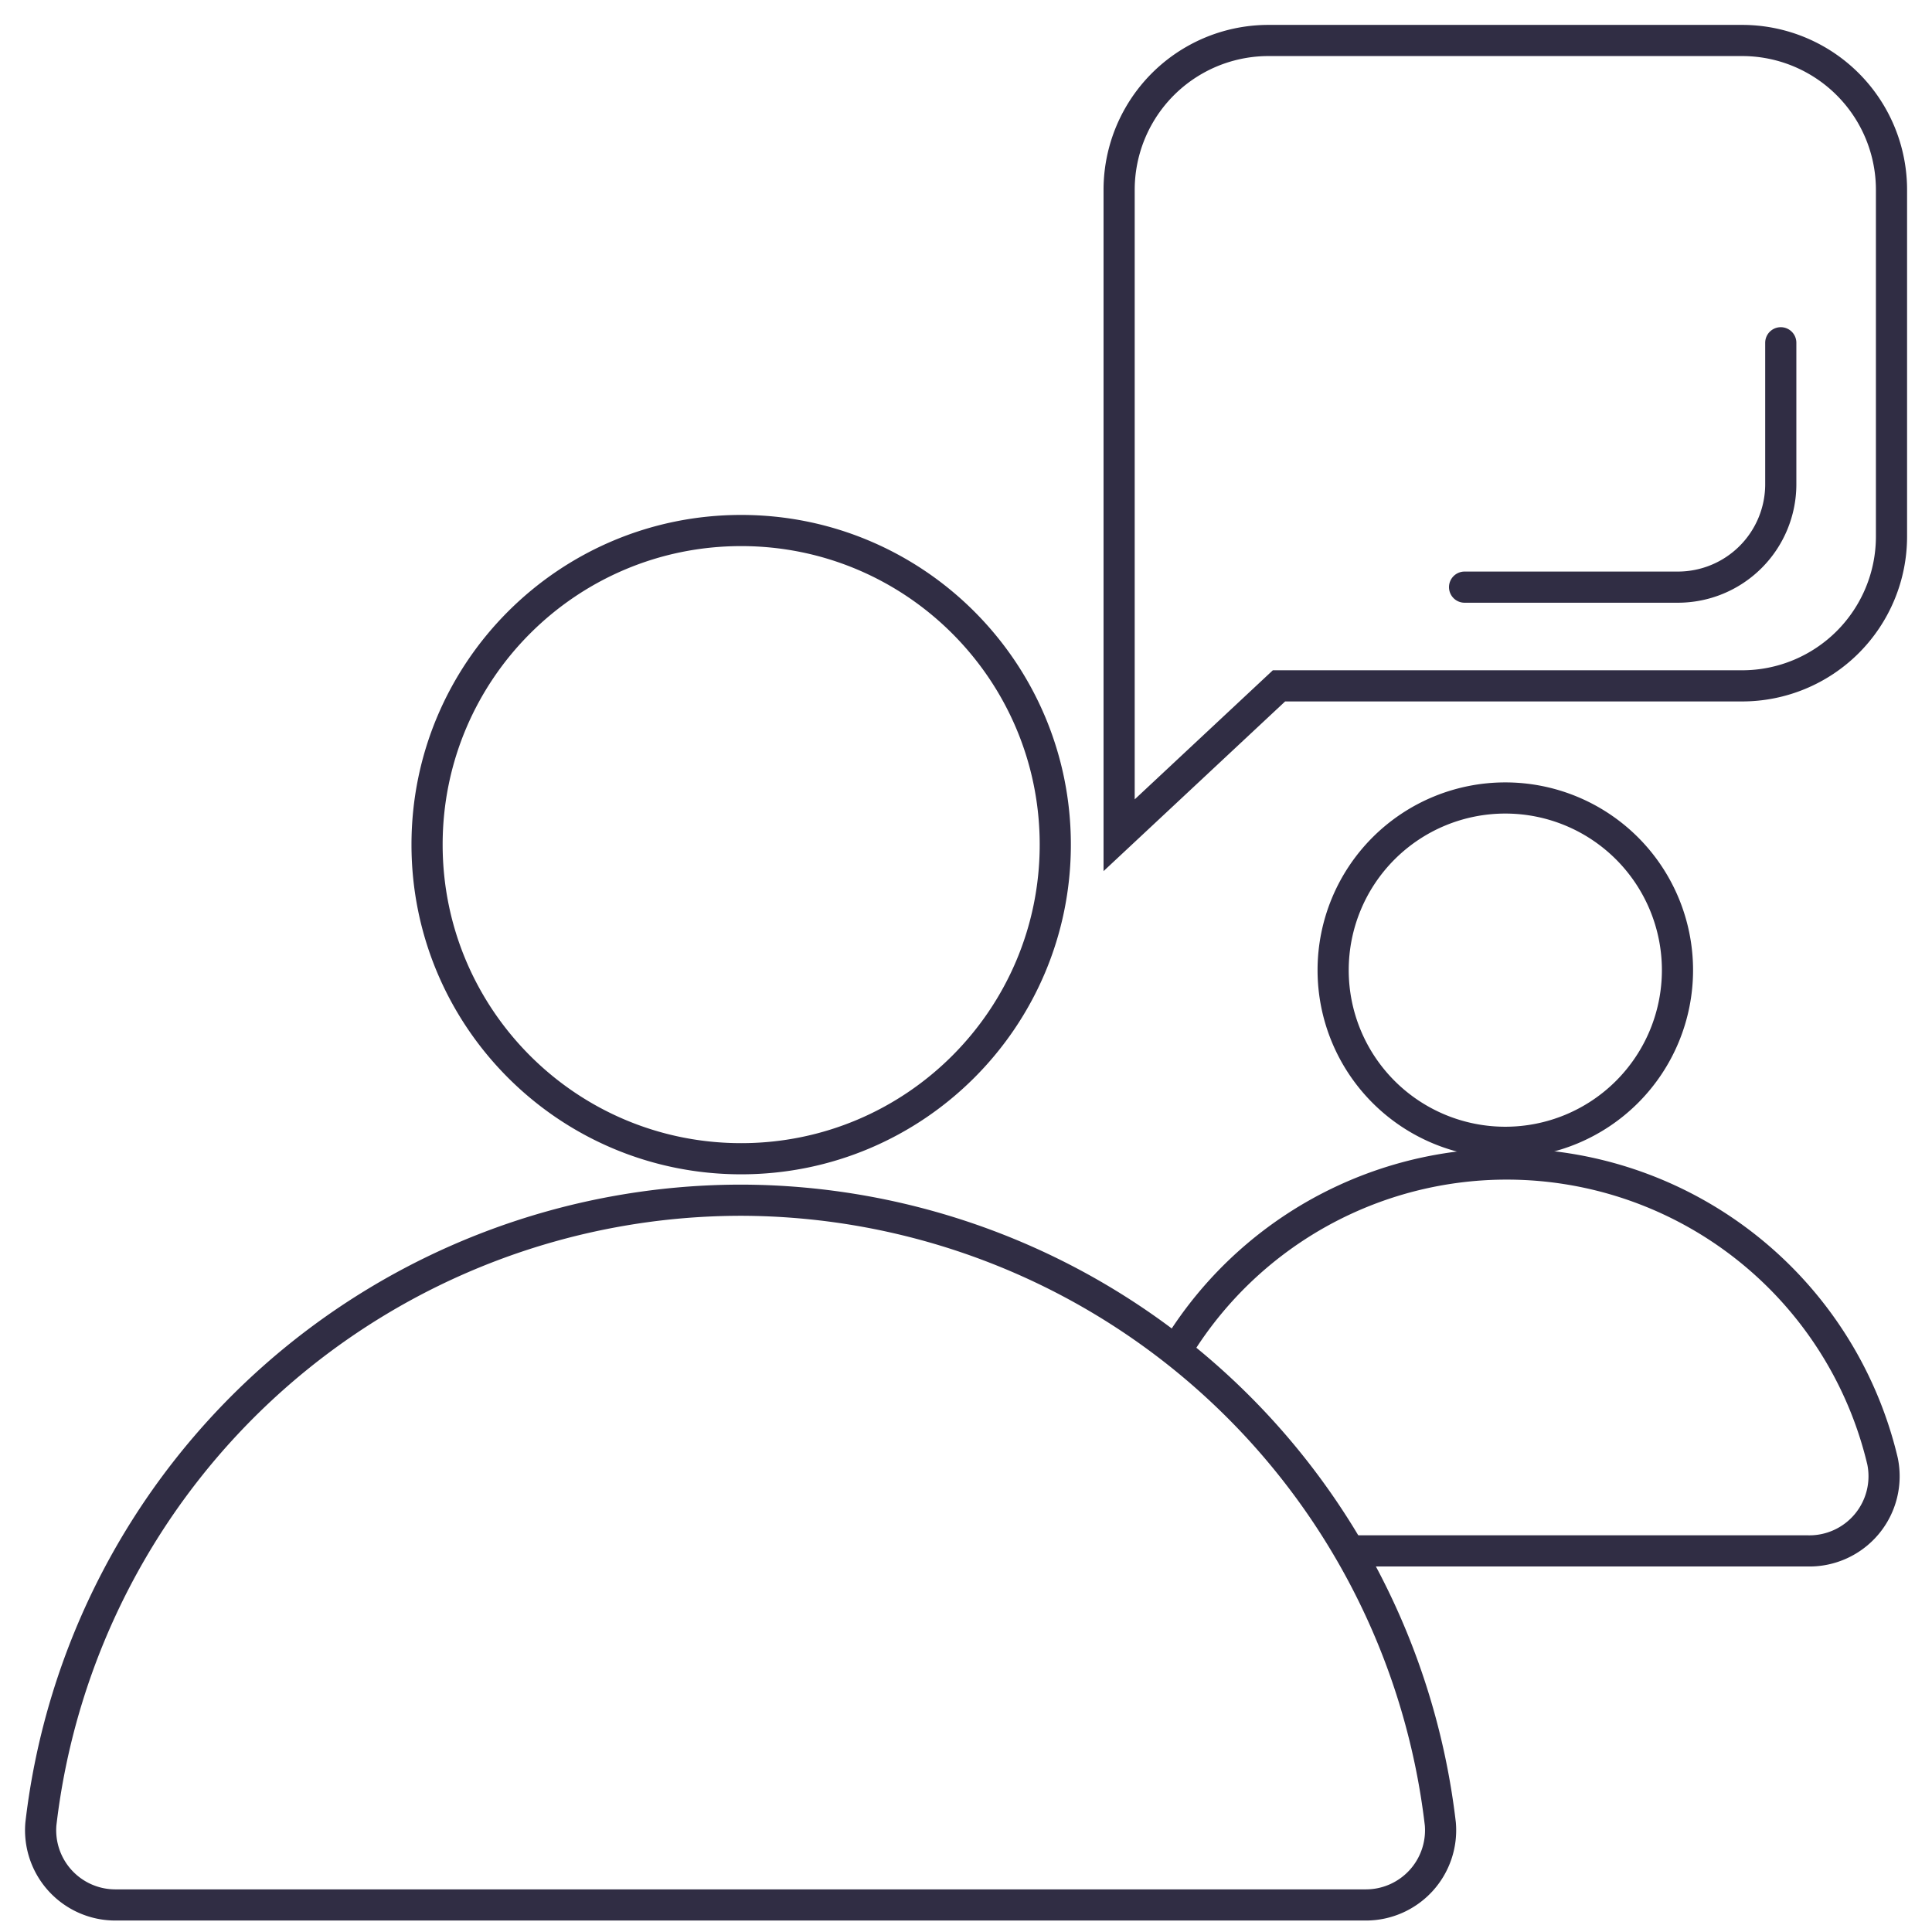 <svg fill="none" xmlns="http://www.w3.org/2000/svg" viewBox="0 0 62 62"><path d="M55.906 22.01H41.044l-5.13 4.794V6.094a4.794 4.794 0 0 1 4.794-4.795h15.198A4.794 4.794 0 0 1 60.7 6.093v11.123a4.794 4.794 0 0 1-4.794 4.794ZM23.785 37.185c5.567 0 10.08-4.513 10.08-10.08s-4.513-10.08-10.08-10.08-10.08 4.513-10.08 10.08 4.513 10.08 10.08 10.08ZM23.785 38.516A22.63 22.63 0 0 0 1.312 58.532a2.398 2.398 0 0 0 2.397 2.6h40.116a2.398 2.398 0 0 0 2.397-2.6 22.64 22.64 0 0 0-22.437-20.016ZM48.307 36.658a5.525 5.525 0 1 0 0-11.05 5.525 5.525 0 0 0 0 11.05Z" stroke="#302D44" stroke-miterlimit="10"/><path d="M43.357 49.77h14.659a2.396 2.396 0 0 0 2.397-2.878 12.393 12.393 0 0 0-22.641-3.595" stroke="#302D44" stroke-miterlimit="10"/><path d="M57.147 11v4.539a3.303 3.303 0 0 1-3.292 3.303H47" stroke="#302D44" stroke-miterlimit="10" stroke-linecap="round"/></svg>